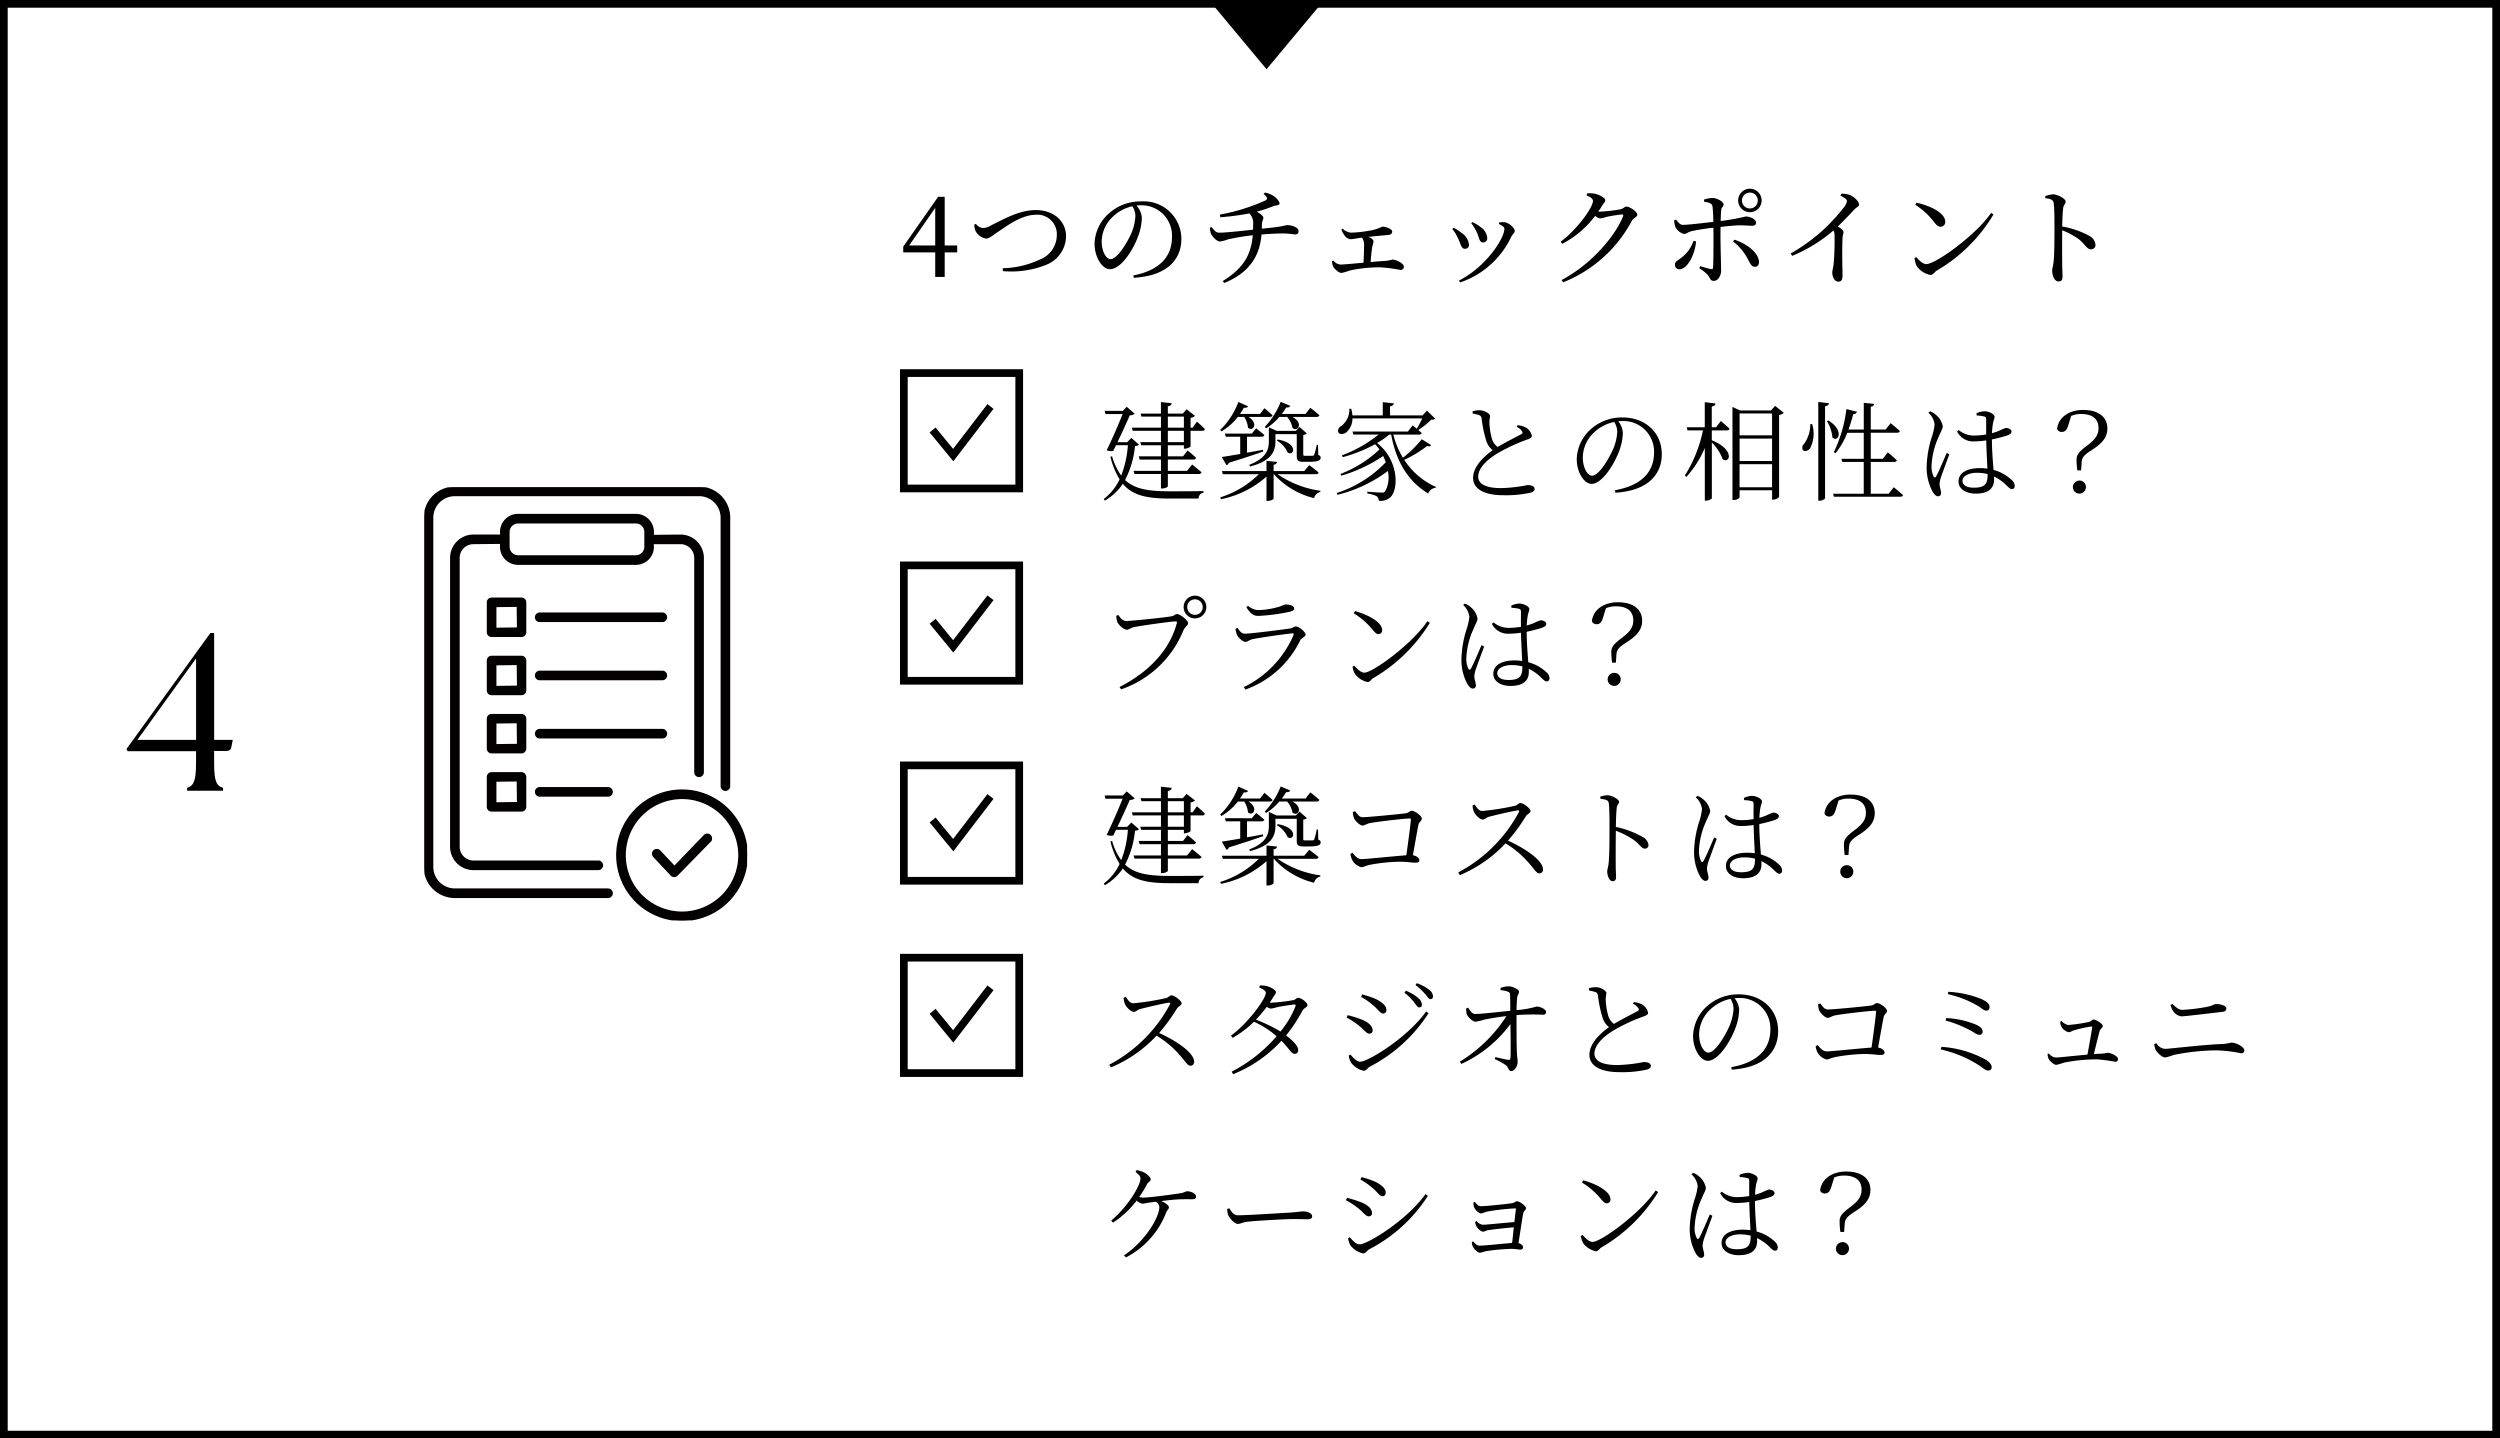 <svg xmlns="http://www.w3.org/2000/svg" xmlns:xlink="http://www.w3.org/1999/xlink" width="325" height="187" viewBox="0 0 325 187">
  <defs>
    <clipPath id="clip-path">
      <rect id="長方形_280" data-name="長方形 280" width="41.946" height="56.298" fill="none" stroke="#000" stroke-width="0.2"/>
    </clipPath>
  </defs>
  <g id="グループ_1369" data-name="グループ 1369" transform="translate(-25 -3412.215)">
    <g id="長方形_253" data-name="長方形 253" transform="translate(25 3412.215)" fill="none" stroke="#000" stroke-width="1">
      <rect width="325" height="187" stroke="none"/>
      <rect x="0.5" y="0.5" width="324" height="186" fill="none"/>
    </g>
    <path id="パス_839" data-name="パス 839" d="M3.066,6.718a2.39,2.39,0,0,0,.2.854c.168.364.728.966,1.134.966.336,0,.392-.252.826-.364.77-.2,2.716-.672,3.71-.826.154-.014.238.014.168.2a18.993,18.993,0,0,1-7.9,7.868l.21.35a17.035,17.035,0,0,0,5.936-4.13,12.439,12.439,0,0,1,3.094,2.618c.742.84.938,1.288,1.316,1.288a.467.467,0,0,0,.476-.518c0-1.162-2.3-2.716-4.55-3.738A23.447,23.447,0,0,0,10.01,8.1c.182-.28.6-.392.6-.672,0-.308-.91-1.036-1.33-1.036-.2,0-.364.266-.658.35a32.66,32.66,0,0,1-4.3.686c-.462,0-.728-.5-.966-.84ZM25.41,7.81a12.106,12.106,0,0,1-1.946,3.29,19.322,19.322,0,0,0-3.192-1.54,19.956,19.956,0,0,0,1.414-1.68,1.042,1.042,0,0,0,.518.238,4.319,4.319,0,0,0,.77-.168c.49-.112,1.792-.322,2.282-.364C25.41,7.586,25.48,7.628,25.41,7.81Zm-3.346-.462c.14-.21.28-.434.406-.644.2-.364.406-.49.406-.728,0-.266-.7-.672-1.26-.8a2.956,2.956,0,0,0-.84-.056l-.07.266c.49.21.854.42.854.672,0,.812-2.38,4.018-4.536,5.572l.224.294a13.078,13.078,0,0,0,2.758-2.1,11.866,11.866,0,0,1,2.954,1.89,19.551,19.551,0,0,1-5.852,4.606l.2.322A17.086,17.086,0,0,0,23.59,12.3C24.654,13.4,24.906,14.012,25.3,14a.44.44,0,0,0,.462-.5c0-.532-.714-1.246-1.568-1.89a21.373,21.373,0,0,0,2.128-3.22c.168-.35.644-.448.644-.714,0-.364-.84-.966-1.19-.966-.238,0-.322.252-.714.322a23.547,23.547,0,0,1-2.856.322ZM41.5,7.964a.334.334,0,0,0,.35-.364,1.27,1.27,0,0,0-.476-.854,5.651,5.651,0,0,0-1.61-.952l-.182.252a7.254,7.254,0,0,1,1.274,1.288C41.132,7.684,41.272,7.964,41.5,7.964Zm1.456-1.078a.324.324,0,0,0,.336-.364,1.148,1.148,0,0,0-.5-.854,5.615,5.615,0,0,0-1.61-.854l-.168.238a8.258,8.258,0,0,1,1.26,1.176C42.574,6.578,42.728,6.886,42.952,6.886ZM35.406,7.6c.742.6,1.022,1.162,1.414,1.162a.421.421,0,0,0,.406-.462c0-.49-.42-.952-1.372-1.428a13.879,13.879,0,0,0-1.764-.6l-.154.322A8.655,8.655,0,0,1,35.406,7.6Zm-1.554,7.42c-.476,0-.91-.476-1.288-.924l-.224.126a2.311,2.311,0,0,0,.308.938A2.853,2.853,0,0,0,34.272,16.2c.364,0,.518-.364.8-.532a19.939,19.939,0,0,0,7.644-6.958l-.322-.21C39.872,12,34.8,15.02,33.852,15.02Zm-.2-4.69c.728.546.952,1.05,1.386,1.05a.4.4,0,0,0,.406-.434c0-.532-.518-1.036-1.372-1.386A14.7,14.7,0,0,0,32.2,8.972l-.14.308A9.807,9.807,0,0,1,33.656,10.33Zm18.41-4.606a3.4,3.4,0,0,1,.9.168c.252.1.35.182.35.434.014.49.028,1.33.028,2.072-1.484.154-3.654.406-4.522.42-.364.014-.63-.28-.952-.826L47.6,8.1a2.412,2.412,0,0,0,.1.784c.126.322.756.952,1.134.938a8.99,8.99,0,0,0,1.274-.308c.714-.126,1.708-.308,2.73-.42a18.885,18.885,0,0,1-6.062,5.922l.21.294a16.549,16.549,0,0,0,6.37-5.18c.028,1.666.056,3.864,0,4.452-.014.154-.112.224-.294.2-.378-.056-1.092-.224-1.652-.364l-.112.252a8.26,8.26,0,0,1,1.512.84c.28.252.294.728.658.728.406,0,.826-.616.826-1.19,0-.35-.084-.672-.112-1.526-.028-1.036-.042-3.262-.028-4.564a30.175,30.175,0,0,1,3.486-.042.338.338,0,0,0,.35-.35c0-.364-.742-.714-1.246-.714a12.238,12.238,0,0,1-2.59.462c0-.5.028-1.134.07-1.54.056-.532.252-.546.252-.868,0-.224-.756-.686-1.372-.686a3.372,3.372,0,0,0-1.022.21ZM69.286,7.5A1.521,1.521,0,0,1,70,8.09c.1.182.042.28-.182.392-.518.28-1.96,1.008-3,1.624a1.991,1.991,0,0,1-.77-1.148,8.879,8.879,0,0,1-.308-2.128,7.124,7.124,0,0,1,.1-.728c-.014-.322-.756-.77-1.386-.77a3.264,3.264,0,0,0-.9.14l.014.294a5.547,5.547,0,0,1,.77.182.5.5,0,0,1,.392.462,16.174,16.174,0,0,0,.616,2.926,2.428,2.428,0,0,0,.826,1.19c-.924.658-2.548,2.016-2.548,3.6,0,1.456,1.47,2.254,3.92,2.254a14.676,14.676,0,0,0,3.57-.336c.28-.084.5-.252.5-.434,0-.42-.434-.546-.924-.546a19.838,19.838,0,0,1-3.444.392c-2.184,0-2.968-.658-2.968-1.484,0-1.3,1.54-2.478,2.66-3.122a23.073,23.073,0,0,1,3.416-1.6c.56-.2.9-.308.9-.588a1.656,1.656,0,0,0-.854-1.12,3.109,3.109,0,0,0-.994-.266Zm13.076.644a6.59,6.59,0,0,1-.5,2.156c-.574,1.33-1.862,3.542-2.786,3.542-.574,0-1.19-1.022-1.19-2.366a4.5,4.5,0,0,1,1.442-3.234A5.326,5.326,0,0,1,81.97,6.858,2.443,2.443,0,0,1,82.362,8.146Zm-.238,7.91c4.578-.294,6.034-2.674,6.034-5,0-2.9-2.226-4.788-5.11-4.788a6.053,6.053,0,0,0-4.088,1.5A5.378,5.378,0,0,0,77.1,11.7c0,1.722.98,3.206,1.918,3.206,1.428,0,3.052-2.716,3.64-4.4a7.018,7.018,0,0,0,.434-2.254,2.613,2.613,0,0,0-.6-1.484c.168-.014.336-.028.5-.028a3.973,3.973,0,0,1,4.158,4.088c0,2.534-1.652,4.3-5.082,4.9Zm11.228-8.5a2.5,2.5,0,0,0,.126.742c.112.35.756,1.022,1.134,1.022.252,0,.574-.238.9-.308.994-.2,4.634-.616,5.236-.616.112,0,.154.042.14.154-.056.8-.35,2.954-.588,4.634-1.54.112-5.25.5-5.8.5s-.9-.462-1.2-.826l-.266.154a2.533,2.533,0,0,0,.238.8,1.894,1.894,0,0,0,1.19.924c.308,0,.49-.2,1.232-.336a22.283,22.283,0,0,1,3.682-.378c1.05,0,1.652.126,2.072.126.392,0,.546-.084.546-.308,0-.294-.378-.588-.84-.658.294-1.624.588-3.36.728-3.976.084-.378.434-.5.434-.8,0-.35-.938-1.008-1.3-1.008-.266,0-.364.28-.854.336-.868.112-4.816.5-5.53.5-.49,0-.714-.448-.994-.784ZM114.646,6.9a13.35,13.35,0,0,0-4.368-.966l-.056.308a13.105,13.105,0,0,1,4.172,1.694c.378.266.56.448.854.448a.411.411,0,0,0,.392-.434C115.64,7.558,115.416,7.278,114.646,6.9Zm-4.718,2.772a15.172,15.172,0,0,1,3.612,1.5,1.789,1.789,0,0,0,.77.364.405.405,0,0,0,.434-.406c0-.392-.294-.658-.826-.91A11.48,11.48,0,0,0,110,9.35Zm-.644,3.752a15.344,15.344,0,0,1,5.054,2.114c.476.322.8.63,1.106.63a.423.423,0,0,0,.476-.434c0-.322-.252-.63-.728-.952a13.95,13.95,0,0,0-5.81-1.694ZM124.838,9.8a1.373,1.373,0,0,0,.112.616,1.537,1.537,0,0,0,.966.77c.238,0,.42-.154.686-.238a16.027,16.027,0,0,1,2.254-.5.111.111,0,0,1,.126.126c-.084.6-.392,2.352-.616,3.528-1.778.154-3.71.378-4.1.378a1.245,1.245,0,0,1-.9-.518l-.182.042a1.632,1.632,0,0,0,.14.644c.126.266.658.784.994.784a5.721,5.721,0,0,0,.952-.28,21.44,21.44,0,0,1,4.382-.434,23.375,23.375,0,0,1,2.324.308.328.328,0,0,0,.364-.35c0-.378-.9-.812-1.372-.812a4.619,4.619,0,0,1-.784.112c-.294.014-.63.028-.98.056.252-1.022.6-2.492.756-3.01.084-.294.406-.392.406-.658s-.9-.826-1.19-.826c-.2,0-.336.252-.574.308a22.121,22.121,0,0,1-2.73.406,1.579,1.579,0,0,1-.868-.518ZM146.426,8.1c0-.364-.77-.574-1.288-.574-.336,0-.42.2-1.232.364a23.184,23.184,0,0,1-3.192.392c-.42,0-.77-.238-1.3-.77l-.252.14a3.575,3.575,0,0,0,.35.8,1.576,1.576,0,0,0,1.05.672c.5,0,3.108-.322,5.4-.588C146.272,8.5,146.426,8.328,146.426,8.1Zm-9.184,5.39c.154.308.812.98,1.232.98a6.122,6.122,0,0,0,1.092-.322,28.346,28.346,0,0,1,5.67-.6,18.588,18.588,0,0,1,3.108.378c.266,0,.42-.126.42-.364,0-.49-1.106-1.022-1.68-1.022a8.113,8.113,0,0,1-.952.168c-2.8.1-7.084.644-7.7.644a1.435,1.435,0,0,1-1.092-.728l-.28.1A2.132,2.132,0,0,0,137.242,13.494ZM4.62,29.346c.42.336.644.56.644.868,0,.854-1.582,3.6-3.808,5.46l.238.266a12.267,12.267,0,0,0,3.08-2.87,1.4,1.4,0,0,0,.714.406c.266,0,.6-.1.952-.14.21-.028.49-.07.8-.112a.842.842,0,0,1,.476.672c0,1.372-1.862,4.48-4.592,6.3l.252.266A11.026,11.026,0,0,0,8.61,34.61c.112-.308.35-.406.35-.644s-.42-.588-.994-.826c.77-.1,1.568-.182,2.044-.21.644-.042,1.512-.028,1.932-.028.476,0,.546-.14.546-.378,0-.35-.658-.658-1.134-.658-.266,0-.35.182-.966.266-.77.126-3.976.56-4.774.56a1.812,1.812,0,0,1-.518-.084,14.063,14.063,0,0,0,1.036-1.694c.168-.28.462-.35.462-.6s-.49-.7-.882-.9a3.057,3.057,0,0,0-.952-.294Zm11.914,4.816a2.484,2.484,0,0,0,.126.784c.2.476.854,1.162,1.246,1.162s.56-.21,1.358-.294c1.05-.126,4.984-.336,5.866-.336.854,0,1.344.028,1.834.028s.616-.154.616-.406c0-.378-.63-.616-1.162-.616-.364,0-.756.084-1.694.154-.644.028-5.544.35-6.79.35-.588,0-.812-.434-1.12-.91Zm18.788-2.814c.742.6,1.022,1.162,1.414,1.162a.421.421,0,0,0,.406-.462c0-.49-.42-.952-1.372-1.428a13.88,13.88,0,0,0-1.764-.6l-.154.322A8.655,8.655,0,0,1,35.322,31.348Zm-1.554,7.42c-.476,0-.91-.476-1.288-.924l-.224.126a2.311,2.311,0,0,0,.308.938,2.853,2.853,0,0,0,1.624,1.036c.364,0,.518-.364.8-.532a19.939,19.939,0,0,0,7.644-6.958l-.322-.21C39.788,35.744,34.72,38.768,33.768,38.768Zm-.2-4.69c.728.546.952,1.05,1.386,1.05a.4.4,0,0,0,.406-.434c0-.532-.518-1.036-1.372-1.386a14.7,14.7,0,0,0-1.876-.588l-.14.308A9.807,9.807,0,0,1,33.572,34.078Zm14.966-.742a2.843,2.843,0,0,0,.084.574c.084.266.588.84.91.84a5,5,0,0,0,.756-.238,29.12,29.12,0,0,1,3.682-.42c.07,0,.112.028.1.112-.042.322-.112.952-.2,1.666-1.344.1-3.7.35-4.1.35a1.281,1.281,0,0,1-.812-.49l-.182.1a1.513,1.513,0,0,0,.154.574c.14.266.574.714.868.714.2,0,.35-.14.672-.2.84-.112,2.156-.28,3.332-.364-.084.728-.154,1.484-.224,2.03-1.19.084-3.514.35-4.228.35-.392,0-.6-.294-.84-.56l-.168.1a1.585,1.585,0,0,0,.126.574c.112.266.6.812.952.812a5.123,5.123,0,0,0,.714-.2,26.755,26.755,0,0,1,3.36-.308c.448,0,.952.1,1.176.1a.309.309,0,0,0,.336-.336c0-.2-.28-.42-.6-.518.2-1.218.462-3.038.616-3.864.042-.322.364-.406.364-.658,0-.322-.854-.91-1.162-.91-.238,0-.308.21-.672.252-.63.1-3.4.392-4.046.392-.336,0-.546-.294-.756-.546Zm14.126-2.6A9.426,9.426,0,0,1,65.1,32.846c.364.434.546.588.77.588a.478.478,0,0,0,.49-.518c0-1.078-1.932-2.03-3.528-2.478Zm1.386,7.714c-.448,0-.9-.448-1.316-.91l-.224.14a3,3,0,0,0,.294.91,2.733,2.733,0,0,0,1.666,1.078c.308,0,.462-.35.742-.518a21.022,21.022,0,0,0,7.35-7.182l-.322-.21C70.252,34.736,65.128,38.446,64.05,38.446Zm12.838-8.792A2.456,2.456,0,0,1,77.7,31.18a7.754,7.754,0,0,1-.364,1.624,13.752,13.752,0,0,0-.672,3.906,6.569,6.569,0,0,0,.812,3.276c.21.308.42.532.672.532a.38.38,0,0,0,.392-.434c0-.336-.2-.77-.2-1.2a4.4,4.4,0,0,1,.224-.966c.182-.5.784-2.142,1.05-2.87l-.336-.168c-.322.714-1.092,2.59-1.386,3.052-.112.2-.238.168-.322,0a2.82,2.82,0,0,1-.266-1.414,9.959,9.959,0,0,1,.91-3.7c.35-.84.546-1.092.546-1.4a2.5,2.5,0,0,0-.938-1.526,2.14,2.14,0,0,0-.714-.42Zm7.7,8.05c0,1.134-.266,1.694-1.792,1.694-.84,0-1.47-.266-1.47-.9,0-.672.952-1.036,1.82-1.036a5.743,5.743,0,0,1,1.442.168Zm-1.414-7.686a4.645,4.645,0,0,1,.98.126c.2.056.252.14.252.462,0,.364-.014,1.19,0,1.876a9.575,9.575,0,0,1-1.61.14,3.054,3.054,0,0,1-1.96-.714l-.21.2a2.33,2.33,0,0,0,2.2,1.274,12.238,12.238,0,0,0,1.582-.126c.028,1.218.112,2.674.154,3.668a7.431,7.431,0,0,0-1.008-.07c-1.512,0-2.744.546-2.744,1.736,0,1.008.994,1.582,2.24,1.582,1.722,0,2.38-.756,2.38-1.82,0-.126,0-.252-.014-.406a5.873,5.873,0,0,1,1.694,1.218c.266.252.434.42.644.42.238,0,.364-.168.364-.448a1.123,1.123,0,0,0-.448-.784,5.419,5.419,0,0,0-2.31-1.26c-.084-1.078-.21-2.52-.21-3.962a19.634,19.634,0,0,0,1.9-.49c.462-.168.644-.294.644-.56s-.434-.434-.728-.448a6.682,6.682,0,0,0-.9.378,9.479,9.479,0,0,1-.91.308,10.56,10.56,0,0,1,.112-1.162c.1-.616.224-.7.224-.98,0-.336-.742-.714-1.33-.714a2.986,2.986,0,0,0-1.022.266Zm13.342,8.456a.847.847,0,1,0,.854.854A.831.831,0,0,0,96.516,38.474Zm-1.064-8.4a3.063,3.063,0,0,1,1.316-.252c1.316,0,2.24.546,2.24,1.834,0,.91-.462,1.512-1.526,2.3-1.022.77-1.33,1.162-1.33,1.792a10.4,10.4,0,0,0,.1,1.4h.49l.07-1.008c.042-.714.322-.994,1.386-1.68,1.386-.882,1.96-1.694,1.96-2.772,0-1.372-1.022-2.394-3.15-2.394-1.834,0-3.206.952-3.388,2.464a.632.632,0,0,0,.616.392c.42,0,.672-.266.854-.91Z" transform="translate(168 3535.215)"/>
    <path id="パス_840" data-name="パス 840" d="M4.074,8.93l-.546.56H2.268C2.87,8.244,3.5,6.858,3.864,6a1.1,1.1,0,0,0,.658-.21l-1.05-.91-.5.532H.6l.112.42H2.94c-.518,1.3-1.344,3.22-2.072,4.7a1.471,1.471,0,0,0,.854.084l.364-.742h1.54a13.413,13.413,0,0,1-.868,3.948,7.976,7.976,0,0,1-1.19-2.52l-.21.1a10.2,10.2,0,0,0,1.19,2.912A6.915,6.915,0,0,1,.49,16.868l.14.21a7.054,7.054,0,0,0,2.338-2.184c1.3,1.554,3.206,1.918,6.1,1.918H12.81a.782.782,0,0,1,.644-.77v-.2c-1.078.028-3.3.028-4.3.028-2.73,0-4.592-.238-5.894-1.47A12.1,12.1,0,0,0,4.55,9.994c.28-.028.42-.07.518-.2Zm6.832.546H8.82V8.006h2.086ZM8.82,6.158h2.086V7.6H8.82ZM12.04,7.6h-.266V6.326a1.091,1.091,0,0,0,.574-.266l-1.092-.854-.49.56H8.82V4.828c.35-.056.462-.2.5-.406l-1.4-.154v1.5H5.278l.112.392H7.924V7.6H4.144l.112.406H7.924v1.47H5.236l.112.406H7.924v1.442H5.04l.112.42H7.924v1.47H4.368l.112.406H7.924V15.5h.182c.35,0,.714-.182.714-.308V13.62h4c.2,0,.336-.07.378-.224-.476-.42-1.218-1.008-1.218-1.008l-.672.826H8.82v-1.47h3.318a.318.318,0,0,0,.35-.224,12.1,12.1,0,0,0-1.106-.952l-.588.756H8.82V9.882h2.086v.448h.126c.28,0,.728-.21.742-.308V8.006h1.512a.318.318,0,0,0,.35-.224c-.378-.406-1.036-.966-1.036-.966Zm16.3,2.24h-.168a10.3,10.3,0,0,1-.322,1.288c-.056.1-.084.112-.182.112a4.108,4.108,0,0,1-.476.014h-.532c-.21,0-.238-.042-.238-.182V8.552a.951.951,0,0,0,.476-.2l-.952-.84-.49.5H22.974l-1.022-.462V9.364c0,1.162-.406,2.24-2.562,3.066l.126.21c2.954-.756,3.29-2.128,3.29-3.29V8.44h2.772v2.828c0,.56.126.77.868.77h.714c1.19,0,1.526-.182,1.526-.532,0-.168-.056-.252-.308-.364Zm-5.362-.574A3.4,3.4,0,0,1,24.4,10.834c.868.532,1.414-1.246-1.288-1.694Zm-6.538,3.206a.407.407,0,0,0,.308-.308c2-.616,3.458-1.106,4.48-1.47l-.056-.224c-.7.14-1.4.266-2.058.378V8.776H21c.2,0,.322-.07.364-.224-.42-.364-1.064-.868-1.064-.868l-.574.686H16.24l.112.406h1.876v2.24c-1.022.182-1.89.322-2.394.392Zm5.152-4.788A7,7,0,0,0,23.31,6.2h1.022a3.222,3.222,0,0,1,.7,1.442c.728.56,1.442-.658-.014-1.442h3.136c.2,0,.322-.07.364-.21-.434-.42-1.176-.98-1.176-.98l-.616.8H23.632a8.874,8.874,0,0,0,.574-.84c.294.042.476-.07.532-.21L23.492,4.24A10.144,10.144,0,0,1,21.42,7.5ZM18.746,6.2a3.061,3.061,0,0,1,.49,1.4c.658.588,1.414-.56.07-1.4h2.758c.2,0,.336-.07.364-.21-.406-.392-1.05-.924-1.05-.924l-.574.742H18.2A7.9,7.9,0,0,0,18.7,5c.308.056.49-.042.546-.182l-1.26-.56a9.774,9.774,0,0,1-2.366,3.64l.168.182A7.583,7.583,0,0,0,17.92,6.2Zm9.3,7.448c.21,0,.35-.07.378-.224-.476-.406-1.218-.952-1.218-.952l-.658.77H22.568v-.826c.308-.042.42-.182.448-.364l-1.372-.14v1.33h-5.8l.126.406H20.65a12.328,12.328,0,0,1-5.026,3.01l.112.238a12.652,12.652,0,0,0,5.908-2.94V17.12h.168c.35,0,.756-.2.756-.308V13.648h.042a10.243,10.243,0,0,0,5.222,3.108,1.075,1.075,0,0,1,.8-.8l.028-.154a12.917,12.917,0,0,1-5.572-2.156Zm4.83-6.09A2.5,2.5,0,0,0,33,8.3c.112.35.756,1.022,1.134,1.022.252,0,.574-.238.9-.308.994-.2,4.634-.616,5.236-.616.112,0,.154.042.14.154-.056.8-.35,2.954-.588,4.634-1.54.112-5.25.5-5.8.5s-.9-.462-1.2-.826l-.266.154a2.533,2.533,0,0,0,.238.8,1.894,1.894,0,0,0,1.19.924c.308,0,.49-.2,1.232-.336a22.283,22.283,0,0,1,3.682-.378c1.05,0,1.652.126,2.072.126.392,0,.546-.084.546-.308,0-.294-.378-.588-.84-.658.294-1.624.588-3.36.728-3.976.084-.378.434-.5.434-.8,0-.35-.938-1.008-1.3-1.008-.266,0-.364.28-.854.336-.868.112-4.816.5-5.53.5-.49,0-.714-.448-.994-.784Zm15.554-.84a2.39,2.39,0,0,0,.2.854c.168.364.728.966,1.134.966.336,0,.392-.252.826-.364.77-.2,2.716-.672,3.71-.826.154-.014.238.014.168.2a18.993,18.993,0,0,1-7.9,7.868l.21.35a17.035,17.035,0,0,0,5.936-4.13A12.439,12.439,0,0,1,55.8,14.25c.742.84.938,1.288,1.316,1.288a.467.467,0,0,0,.476-.518c0-1.162-2.3-2.716-4.55-3.738A23.447,23.447,0,0,0,55.37,8.1c.182-.28.6-.392.6-.672,0-.308-.91-1.036-1.33-1.036-.2,0-.364.266-.658.35a32.66,32.66,0,0,1-4.3.686c-.462,0-.728-.5-.966-.84ZM65.058,5.85c.742.084,1.05.168,1.092.616.084.7.084,2.226.084,3.346,0,1.064,0,3.36-.112,4.4-.056.532-.182.784-.182,1.092,0,.476.238,1.246.7,1.246.308,0,.448-.168.448-.532,0-.238-.028-.658-.042-1.274-.014-1.484,0-3.78.014-4.746A10.978,10.978,0,0,1,69.4,11.2c.84.644.994,1.12,1.456,1.12a.448.448,0,0,0,.448-.476,1.386,1.386,0,0,0-.784-1.05A12.032,12.032,0,0,0,67.06,9.5c.014-.77.042-1.792.112-2.464.056-.462.308-.518.308-.8,0-.322-.952-.854-1.54-.854a4.271,4.271,0,0,0-.9.168Zm12.39-.2A2.456,2.456,0,0,1,78.26,7.18,7.754,7.754,0,0,1,77.9,8.8a13.752,13.752,0,0,0-.672,3.906,6.569,6.569,0,0,0,.812,3.276c.21.308.42.532.672.532a.38.38,0,0,0,.392-.434c0-.336-.2-.77-.2-1.2a4.4,4.4,0,0,1,.224-.966c.182-.5.784-2.142,1.05-2.87l-.336-.168c-.322.714-1.092,2.59-1.386,3.052-.112.2-.238.168-.322,0a2.82,2.82,0,0,1-.266-1.414,9.959,9.959,0,0,1,.91-3.7c.35-.84.546-1.092.546-1.4a2.5,2.5,0,0,0-.938-1.526,2.14,2.14,0,0,0-.714-.42Zm7.7,8.05c0,1.134-.266,1.694-1.792,1.694-.84,0-1.47-.266-1.47-.9,0-.672.952-1.036,1.82-1.036a5.743,5.743,0,0,1,1.442.168ZM83.734,6.018a4.645,4.645,0,0,1,.98.126c.2.056.252.14.252.462,0,.364-.014,1.19,0,1.876a9.576,9.576,0,0,1-1.61.14,3.054,3.054,0,0,1-1.96-.714l-.21.2a2.33,2.33,0,0,0,2.2,1.274,12.238,12.238,0,0,0,1.582-.126c.028,1.218.112,2.674.154,3.668a7.431,7.431,0,0,0-1.008-.07c-1.512,0-2.744.546-2.744,1.736,0,1.008.994,1.582,2.24,1.582,1.722,0,2.38-.756,2.38-1.82,0-.126,0-.252-.014-.406a5.873,5.873,0,0,1,1.694,1.218c.266.252.434.42.644.42.238,0,.364-.168.364-.448a1.123,1.123,0,0,0-.448-.784,5.419,5.419,0,0,0-2.31-1.26c-.084-1.078-.21-2.52-.21-3.962a19.634,19.634,0,0,0,1.9-.49c.462-.168.644-.294.644-.56s-.434-.434-.728-.448a6.682,6.682,0,0,0-.9.378,9.479,9.479,0,0,1-.91.308,10.56,10.56,0,0,1,.112-1.162c.1-.616.224-.7.224-.98,0-.336-.742-.714-1.33-.714a2.986,2.986,0,0,0-1.022.266Zm13.342,8.456a.847.847,0,1,0,.854.854A.831.831,0,0,0,97.076,14.474Zm-1.064-8.4a3.063,3.063,0,0,1,1.316-.252c1.316,0,2.24.546,2.24,1.834,0,.91-.462,1.512-1.526,2.3-1.022.77-1.33,1.162-1.33,1.792a10.4,10.4,0,0,0,.1,1.4h.49l.07-1.008c.042-.714.322-.994,1.386-1.68,1.386-.882,1.96-1.694,1.96-2.772,0-1.372-1.022-2.394-3.15-2.394-1.834,0-3.206.952-3.388,2.464a.632.632,0,0,0,.616.392c.42,0,.672-.266.854-.91Z" transform="translate(168 3510.215)"/>
    <path id="パス_841" data-name="パス 841" d="M12.348,7.39a1.477,1.477,0,0,0,0-2.954,1.477,1.477,0,1,0,0,2.954Zm0-2.478a1.008,1.008,0,1,1-1.008.994A1,1,0,0,1,12.348,4.912ZM2.38,6.942l-.266.112a2.943,2.943,0,0,0,.14.8c.14.35.8,1.008,1.218,1.008.28,0,.574-.252.952-.336.8-.168,4.774-.742,5.39-.742.14,0,.224.028.168.238-.854,3.276-3.43,6.258-7.448,8.288l.21.308A13.456,13.456,0,0,0,10.85,8.93c.2-.462.6-.6.6-.91,0-.392-1.022-1.19-1.442-1.19-.238,0-.322.21-.686.28-.672.14-5.124.616-5.908.616C2.912,7.726,2.618,7.292,2.38,6.942Zm15.428,2.59c.14.336.756.91,1.092.91.308,0,.5-.252.938-.35.952-.2,4.018-.644,5.152-.756.182-.028.224.056.168.224A13.394,13.394,0,0,1,18.7,16.322l.2.322a12.6,12.6,0,0,0,7.112-6.37c.168-.35.714-.5.714-.77,0-.35-.854-1.064-1.274-1.064-.238,0-.364.21-.756.266-.98.14-5.054.672-5.88.672-.406,0-.644-.322-.938-.756l-.266.126A3.384,3.384,0,0,0,17.808,9.532Zm7.434-3.416c0-.336-.476-.532-1.078-.532-.294,0-.476.224-1.3.406a10.189,10.189,0,0,1-2.282.322,2.178,2.178,0,0,1-1.344-.56l-.21.182c.462.742.854,1.134,1.568,1.134a24.872,24.872,0,0,0,4.032-.532C25.074,6.438,25.242,6.312,25.242,6.116Zm7.742.616A9.427,9.427,0,0,1,35.42,8.846c.364.434.546.588.77.588a.478.478,0,0,0,.49-.518c0-1.078-1.932-2.03-3.528-2.478Zm1.386,7.714c-.448,0-.9-.448-1.316-.91l-.224.14a3,3,0,0,0,.294.91,2.733,2.733,0,0,0,1.666,1.078c.308,0,.462-.35.742-.518a21.022,21.022,0,0,0,7.35-7.182l-.322-.21C40.572,10.736,35.448,14.446,34.37,14.446ZM47.208,5.654A2.456,2.456,0,0,1,48.02,7.18,7.754,7.754,0,0,1,47.656,8.8a13.751,13.751,0,0,0-.672,3.906,6.569,6.569,0,0,0,.812,3.276c.21.308.42.532.672.532a.38.38,0,0,0,.392-.434c0-.336-.2-.77-.2-1.2a4.4,4.4,0,0,1,.224-.966c.182-.5.784-2.142,1.05-2.87l-.336-.168c-.322.714-1.092,2.59-1.386,3.052-.112.2-.238.168-.322,0a2.82,2.82,0,0,1-.266-1.414,9.959,9.959,0,0,1,.91-3.7c.35-.84.546-1.092.546-1.4a2.5,2.5,0,0,0-.938-1.526,2.14,2.14,0,0,0-.714-.42Zm7.7,8.05c0,1.134-.266,1.694-1.792,1.694-.84,0-1.47-.266-1.47-.9,0-.672.952-1.036,1.82-1.036a5.743,5.743,0,0,1,1.442.168ZM53.494,6.018a4.645,4.645,0,0,1,.98.126c.2.056.252.14.252.462,0,.364-.014,1.19,0,1.876a9.576,9.576,0,0,1-1.61.14,3.054,3.054,0,0,1-1.96-.714l-.21.2a2.33,2.33,0,0,0,2.2,1.274,12.238,12.238,0,0,0,1.582-.126c.028,1.218.112,2.674.154,3.668a7.431,7.431,0,0,0-1.008-.07c-1.512,0-2.744.546-2.744,1.736,0,1.008.994,1.582,2.24,1.582,1.722,0,2.38-.756,2.38-1.82,0-.126,0-.252-.014-.406a5.873,5.873,0,0,1,1.694,1.218c.266.252.434.42.644.42.238,0,.364-.168.364-.448a1.123,1.123,0,0,0-.448-.784,5.419,5.419,0,0,0-2.31-1.26c-.084-1.078-.21-2.52-.21-3.962a19.634,19.634,0,0,0,1.9-.49c.462-.168.644-.294.644-.56s-.434-.434-.728-.448a6.682,6.682,0,0,0-.9.378,9.479,9.479,0,0,1-.91.308,10.56,10.56,0,0,1,.112-1.162c.1-.616.224-.7.224-.98,0-.336-.742-.714-1.33-.714a2.986,2.986,0,0,0-1.022.266Zm13.342,8.456a.847.847,0,1,0,.854.854A.831.831,0,0,0,66.836,14.474Zm-1.064-8.4a3.063,3.063,0,0,1,1.316-.252c1.316,0,2.24.546,2.24,1.834,0,.91-.462,1.512-1.526,2.3-1.022.77-1.33,1.162-1.33,1.792a10.4,10.4,0,0,0,.1,1.4h.49l.07-1.008c.042-.714.322-.994,1.386-1.68,1.386-.882,1.96-1.694,1.96-2.772,0-1.372-1.022-2.394-3.15-2.394-1.834,0-3.206.952-3.388,2.464a.632.632,0,0,0,.616.392c.42,0,.672-.266.854-.91Z" transform="translate(168 3485.215)"/>
    <path id="パス_842" data-name="パス 842" d="M4.074,8.93l-.546.56H2.268C2.87,8.244,3.5,6.858,3.864,6a1.1,1.1,0,0,0,.658-.21l-1.05-.91-.5.532H.6l.112.42H2.94c-.518,1.3-1.344,3.22-2.072,4.7a1.471,1.471,0,0,0,.854.084l.364-.742h1.54a13.413,13.413,0,0,1-.868,3.948,7.976,7.976,0,0,1-1.19-2.52l-.21.1a10.2,10.2,0,0,0,1.19,2.912A6.915,6.915,0,0,1,.49,16.868l.14.21a7.054,7.054,0,0,0,2.338-2.184c1.3,1.554,3.206,1.918,6.1,1.918H12.81a.782.782,0,0,1,.644-.77v-.2c-1.078.028-3.3.028-4.3.028-2.73,0-4.592-.238-5.894-1.47A12.1,12.1,0,0,0,4.55,9.994c.28-.028.42-.07.518-.2Zm6.832.546H8.82V8.006h2.086ZM8.82,6.158h2.086V7.6H8.82ZM12.04,7.6h-.266V6.326a1.091,1.091,0,0,0,.574-.266l-1.092-.854-.49.56H8.82V4.828c.35-.056.462-.2.5-.406l-1.4-.154v1.5H5.278l.112.392H7.924V7.6H4.144l.112.406H7.924v1.47H5.236l.112.406H7.924v1.442H5.04l.112.42H7.924v1.47H4.368l.112.406H7.924V15.5h.182c.35,0,.714-.182.714-.308V13.62h4c.2,0,.336-.07.378-.224-.476-.42-1.218-1.008-1.218-1.008l-.672.826H8.82v-1.47h3.318a.318.318,0,0,0,.35-.224,12.1,12.1,0,0,0-1.106-.952l-.588.756H8.82V9.882h2.086v.448h.126c.28,0,.728-.21.742-.308V8.006h1.512a.318.318,0,0,0,.35-.224c-.378-.406-1.036-.966-1.036-.966Zm16.3,2.24h-.168a10.3,10.3,0,0,1-.322,1.288c-.056.1-.084.112-.182.112a4.108,4.108,0,0,1-.476.014h-.532c-.21,0-.238-.042-.238-.182V8.552a.951.951,0,0,0,.476-.2l-.952-.84-.49.5H22.974l-1.022-.462V9.364c0,1.162-.406,2.24-2.562,3.066l.126.21c2.954-.756,3.29-2.128,3.29-3.29V8.44h2.772v2.828c0,.56.126.77.868.77h.714c1.19,0,1.526-.182,1.526-.532,0-.168-.056-.252-.308-.364Zm-5.362-.574A3.4,3.4,0,0,1,24.4,10.834c.868.532,1.414-1.246-1.288-1.694Zm-6.538,3.206a.407.407,0,0,0,.308-.308c2-.616,3.458-1.106,4.48-1.47l-.056-.224c-.7.14-1.4.266-2.058.378V8.776H21c.2,0,.322-.07.364-.224-.42-.364-1.064-.868-1.064-.868l-.574.686H16.24l.112.406h1.876v2.24c-1.022.182-1.89.322-2.394.392Zm5.152-4.788A7,7,0,0,0,23.31,6.2h1.022a3.222,3.222,0,0,1,.7,1.442c.728.56,1.442-.658-.014-1.442h3.136c.2,0,.322-.07.364-.21-.434-.42-1.176-.98-1.176-.98l-.616.8H23.632a8.874,8.874,0,0,0,.574-.84c.294.042.476-.07.532-.21L23.492,4.24A10.144,10.144,0,0,1,21.42,7.5ZM18.746,6.2a3.061,3.061,0,0,1,.49,1.4c.658.588,1.414-.56.07-1.4h2.758c.2,0,.336-.07.364-.21-.406-.392-1.05-.924-1.05-.924l-.574.742H18.2A7.9,7.9,0,0,0,18.7,5c.308.056.49-.042.546-.182l-1.26-.56a9.774,9.774,0,0,1-2.366,3.64l.168.182A7.583,7.583,0,0,0,17.92,6.2Zm9.3,7.448c.21,0,.35-.07.378-.224-.476-.406-1.218-.952-1.218-.952l-.658.77H22.568v-.826c.308-.042.42-.182.448-.364l-1.372-.14v1.33h-5.8l.126.406H20.65a12.328,12.328,0,0,1-5.026,3.01l.112.238a12.652,12.652,0,0,0,5.908-2.94V17.12h.168c.35,0,.756-.2.756-.308V13.648h.042a10.243,10.243,0,0,0,5.222,3.108,1.075,1.075,0,0,1,.8-.8l.028-.154a12.917,12.917,0,0,1-5.572-2.156ZM41.832,9.1a15.421,15.421,0,0,1-2.45,2.408A10.9,10.9,0,0,1,38.136,8.5h3.318c.2,0,.336-.056.364-.21-.14-.126-.294-.266-.448-.392a9.375,9.375,0,0,0,1.68-1.33c.28-.014.434-.042.532-.14L42.5,5.388,41.93,6H37.7V4.814c.336-.042.476-.182.5-.378l-1.442-.154V6H32.816a5.266,5.266,0,0,0-.154-.854H32.41a2.613,2.613,0,0,1-1.092,2.268.643.643,0,0,0-.336.784c.182.322.686.266,1.036.014a2.371,2.371,0,0,0,.8-1.82H41.9c-.21.434-.49.98-.714,1.344-.294-.238-.546-.434-.546-.434l-.616.8h-7.2l.112.392h3.276a16.812,16.812,0,0,1-4.774,2.7l.126.238a19.349,19.349,0,0,0,4.2-1.68,5.212,5.212,0,0,1,.56.686,15.549,15.549,0,0,1-5.068,3.178l.112.224a19.386,19.386,0,0,0,5.446-2.562c.126.266.238.546.336.812a15.148,15.148,0,0,1-6.384,4l.1.238a18.225,18.225,0,0,0,6.552-3.094,3.687,3.687,0,0,1-.364,2.66.44.44,0,0,1-.392.14c-.336,0-1.344-.056-1.918-.112l.014.238a3.879,3.879,0,0,1,1.19.336.74.74,0,0,1,.294.6,1.865,1.865,0,0,0,1.554-.49c1.064-1.134.98-4.872-1.778-7.014A10.1,10.1,0,0,0,37.59,8.5h.266c.658,3.612,2.282,6.132,4.816,7.658a1.138,1.138,0,0,1,.952-.742l.042-.112a9.559,9.559,0,0,1-4.116-3.528,14.826,14.826,0,0,0,2.982-1.806c.294.084.42.042.518-.1ZM54.166,7.5a1.521,1.521,0,0,1,.714.588c.1.182.042.28-.182.392-.518.28-1.96,1.008-3,1.624a1.991,1.991,0,0,1-.77-1.148,8.879,8.879,0,0,1-.308-2.128,7.126,7.126,0,0,1,.1-.728c-.014-.322-.756-.77-1.386-.77a3.263,3.263,0,0,0-.9.14l.014.294a5.546,5.546,0,0,1,.77.182.5.5,0,0,1,.392.462,16.174,16.174,0,0,0,.616,2.926,2.428,2.428,0,0,0,.826,1.19c-.924.658-2.548,2.016-2.548,3.6,0,1.456,1.47,2.254,3.92,2.254A14.676,14.676,0,0,0,56,16.042c.28-.084.5-.252.5-.434,0-.42-.434-.546-.924-.546a19.838,19.838,0,0,1-3.444.392c-2.184,0-2.968-.658-2.968-1.484,0-1.3,1.54-2.478,2.66-3.122a23.073,23.073,0,0,1,3.416-1.6c.56-.2.9-.308.9-.588a1.656,1.656,0,0,0-.854-1.12,3.109,3.109,0,0,0-.994-.266Zm13.076.644a6.59,6.59,0,0,1-.5,2.156c-.574,1.33-1.862,3.542-2.786,3.542-.574,0-1.19-1.022-1.19-2.366A4.5,4.5,0,0,1,64.2,8.244,5.326,5.326,0,0,1,66.85,6.858,2.443,2.443,0,0,1,67.242,8.146ZM67,16.056c4.578-.294,6.034-2.674,6.034-5,0-2.9-2.226-4.788-5.11-4.788a6.053,6.053,0,0,0-4.088,1.5A5.378,5.378,0,0,0,61.978,11.7c0,1.722.98,3.206,1.918,3.206,1.428,0,3.052-2.716,3.64-4.4a7.018,7.018,0,0,0,.434-2.254,2.613,2.613,0,0,0-.6-1.484c.168-.014.336-.028.5-.028a3.973,3.973,0,0,1,4.158,4.088c0,2.534-1.652,4.3-5.082,4.9Zm13.09-8.512h-.56v-2.7c.336-.056.448-.182.49-.392l-1.4-.168V7.544H76.272l.112.406h2a17.552,17.552,0,0,1-2.352,5.866l.2.182a13.474,13.474,0,0,0,2.394-3.766v6.846h.2c.322,0,.714-.21.714-.336V9.518A5.965,5.965,0,0,1,80.948,11.7c.938.658,1.638-1.246-1.414-2.464V7.95h1.932c.2,0,.336-.07.364-.224-.42-.42-1.12-.994-1.12-.994Zm3.052,7.8v-3h4.228v3Zm4.228-6.328v2.912H83.146V9.014Zm0-3.262V8.594H83.146V5.752Zm.392-.994-.532.6H83.2l-.98-.462v12.1h.168c.42,0,.756-.238.756-.364v-.9h4.228v1.218h.14a1.1,1.1,0,0,0,.77-.35V5.948a1.2,1.2,0,0,0,.616-.28Zm4.578,2.366a4.38,4.38,0,0,1-.8,2.562.67.67,0,0,0-.168.812c.224.252.714.112.952-.238a4.159,4.159,0,0,0,.252-3.136Zm1.036-2.87V17.092h.182c.322,0,.7-.21.7-.35V4.814c.364-.056.476-.2.518-.392ZM94.5,6.746a4.866,4.866,0,0,1,.714,2.128c.742.714,1.61-.91-.532-2.212Zm8.022,9.436H100.2v-4.13h3.024c.2,0,.336-.07.364-.21-.434-.434-1.176-1.036-1.176-1.036l-.644.84H100.2V8.258h3.416c.2,0,.322-.07.364-.224-.462-.434-1.19-1.022-1.19-1.022l-.658.826H100.2V4.87c.322-.042.406-.168.434-.364l-1.344-.14V7.838H97.3a18.467,18.467,0,0,0,.616-2,.448.448,0,0,0,.49-.308l-1.372-.35a17.768,17.768,0,0,1-1.638,5.6l.224.14a9.894,9.894,0,0,0,1.526-2.66h2.142v3.388h-2.9l.112.406h2.786v4.13H95.3l.112.392h8.624c.182,0,.322-.07.35-.21-.448-.434-1.2-1.022-1.2-1.022Zm5.166-10.528A2.456,2.456,0,0,1,108.5,7.18a7.755,7.755,0,0,1-.364,1.624,13.752,13.752,0,0,0-.672,3.906,6.569,6.569,0,0,0,.812,3.276c.21.308.42.532.672.532a.38.38,0,0,0,.392-.434c0-.336-.2-.77-.2-1.2a4.4,4.4,0,0,1,.224-.966c.182-.5.784-2.142,1.05-2.87l-.336-.168c-.322.714-1.092,2.59-1.386,3.052-.112.2-.238.168-.322,0a2.82,2.82,0,0,1-.266-1.414,9.959,9.959,0,0,1,.91-3.7c.35-.84.546-1.092.546-1.4a2.5,2.5,0,0,0-.938-1.526,2.14,2.14,0,0,0-.714-.42Zm7.7,8.05c0,1.134-.266,1.694-1.792,1.694-.84,0-1.47-.266-1.47-.9,0-.672.952-1.036,1.82-1.036a5.743,5.743,0,0,1,1.442.168Zm-1.414-7.686a4.645,4.645,0,0,1,.98.126c.2.056.252.14.252.462,0,.364-.014,1.19,0,1.876a9.576,9.576,0,0,1-1.61.14,3.054,3.054,0,0,1-1.96-.714l-.21.2a2.33,2.33,0,0,0,2.2,1.274,12.238,12.238,0,0,0,1.582-.126c.028,1.218.112,2.674.154,3.668a7.431,7.431,0,0,0-1.008-.07c-1.512,0-2.744.546-2.744,1.736,0,1.008.994,1.582,2.24,1.582,1.722,0,2.38-.756,2.38-1.82,0-.126,0-.252-.014-.406a5.873,5.873,0,0,1,1.694,1.218c.266.252.434.42.644.42.238,0,.364-.168.364-.448a1.123,1.123,0,0,0-.448-.784,5.419,5.419,0,0,0-2.31-1.26c-.084-1.078-.21-2.52-.21-3.962a19.634,19.634,0,0,0,1.9-.49c.462-.168.644-.294.644-.56s-.434-.434-.728-.448a6.682,6.682,0,0,0-.9.378,9.479,9.479,0,0,1-.91.308,10.56,10.56,0,0,1,.112-1.162c.1-.616.224-.7.224-.98,0-.336-.742-.714-1.33-.714a2.986,2.986,0,0,0-1.022.266Zm13.342,8.456a.847.847,0,1,0,.854.854A.831.831,0,0,0,127.316,14.474Zm-1.064-8.4a3.063,3.063,0,0,1,1.316-.252c1.316,0,2.24.546,2.24,1.834,0,.91-.462,1.512-1.526,2.3-1.022.77-1.33,1.162-1.33,1.792a10.4,10.4,0,0,0,.1,1.4h.49l.07-1.008c.042-.714.322-.994,1.386-1.68,1.386-.882,1.96-1.694,1.96-2.772,0-1.372-1.022-2.394-3.15-2.394-1.834,0-3.206.952-3.388,2.464a.632.632,0,0,0,.616.392c.42,0,.672-.266.854-.91Z" transform="translate(168 3460.215)"/>
    <g id="グループ_1027" data-name="グループ 1027" transform="translate(142 3460.215)">
      <g id="長方形_277" data-name="長方形 277" fill="none" stroke="#000" stroke-width="1">
        <rect width="16" height="16" stroke="none"/>
        <rect x="0.5" y="0.5" width="15" height="15" fill="none"/>
      </g>
      <path id="パス_716" data-name="パス 716" d="M7469.1-1251.085l2.682,3.267,4.841-6.322" transform="translate(-7464.862 1258.98)" fill="none" stroke="#000" stroke-width="1"/>
    </g>
    <g id="グループ_1028" data-name="グループ 1028" transform="translate(142 3485.215)">
      <g id="長方形_277-2" data-name="長方形 277" fill="none" stroke="#000" stroke-width="1">
        <rect width="16" height="16" stroke="none"/>
        <rect x="0.5" y="0.5" width="15" height="15" fill="none"/>
      </g>
      <path id="パス_716-2" data-name="パス 716" d="M7469.1-1251.085l2.682,3.267,4.841-6.322" transform="translate(-7464.862 1258.85)" fill="none" stroke="#000" stroke-width="1"/>
    </g>
    <g id="グループ_1029" data-name="グループ 1029" transform="translate(142 3511.215)">
      <g id="長方形_277-3" data-name="長方形 277" transform="translate(0 0)" fill="none" stroke="#000" stroke-width="1">
        <rect width="16" height="16" stroke="none"/>
        <rect x="0.5" y="0.5" width="15" height="15" fill="none"/>
      </g>
      <path id="パス_716-3" data-name="パス 716" d="M7469.1-1251.085l2.682,3.267,4.841-6.322" transform="translate(-7464.862 1258.685)" fill="none" stroke="#000" stroke-width="1"/>
    </g>
    <g id="グループ_1030" data-name="グループ 1030" transform="translate(142 3536.215)">
      <g id="長方形_277-4" data-name="長方形 277" fill="none" stroke="#000" stroke-width="1">
        <rect width="16" height="16" stroke="none"/>
        <rect x="0.5" y="0.5" width="15" height="15" fill="none"/>
      </g>
      <path id="パス_716-4" data-name="パス 716" d="M7469.1-1251.085l2.682,3.267,4.841-6.322" transform="translate(-7464.862 1258.555)" fill="none" stroke="#000" stroke-width="1"/>
    </g>
    <path id="パス_843" data-name="パス 843" d="M1.19,11.912,4.578,7.026v4.886Zm6.244,0H5.81V5.584H4.956L.42,12.066v.742H4.578V16H5.81V12.808H7.434Zm2.212-2.7a2.613,2.613,0,0,0,.2.868,1.911,1.911,0,0,0,1.344.938c.448,0,.8-.392,1.764-1.022.966-.658,2.912-2.072,4.662-2.072a2.521,2.521,0,0,1,2.772,2.59,3.437,3.437,0,0,1-2.226,3.234,11.9,11.9,0,0,1-4.816,1.12l.028.378a12.245,12.245,0,0,0,5.614-.812,4.061,4.061,0,0,0,2.6-3.724c0-1.778-1.4-3.4-3.962-3.4-2.142,0-4.284,1.26-5.712,1.946a2.232,2.232,0,0,1-1.134.392A1.385,1.385,0,0,1,9.856,9.1ZM30.6,8.076a6.583,6.583,0,0,1-.532,2.268c-.546,1.218-1.82,3.346-2.7,3.346-.574,0-1.148-1.022-1.148-2.3A4.476,4.476,0,0,1,27.608,8.23,5.26,5.26,0,0,1,30.2,6.816,2.287,2.287,0,0,1,30.6,8.076Zm-.21,8.036c4.606-.266,6.188-2.618,6.188-5.026a4.885,4.885,0,0,0-5.222-4.9,6.1,6.1,0,0,0-4.13,1.5,5.439,5.439,0,0,0-1.932,3.99c0,1.764.994,3.318,1.988,3.318,1.512,0,3.122-2.674,3.71-4.382a7.078,7.078,0,0,0,.448-2.324,2.633,2.633,0,0,0-.7-1.568c.182-.014.35-.028.518-.028a3.943,3.943,0,0,1,4.1,4.116c0,2.52-1.568,4.326-5.026,5ZM47.264,5.22c.532.434.546.63.294.812A24.849,24.849,0,0,1,41.58,7.894l.07.35a32.282,32.282,0,0,0,3.752-.5,1.743,1.743,0,0,1,.5,1.484v.63c-1.162.126-3.5.392-4.424.392-.378,0-.63-.294-.966-.728l-.224.07a2.382,2.382,0,0,0,.14.784c.168.378.77,1.022,1.148,1.022a4.614,4.614,0,0,0,1.064-.28,28.276,28.276,0,0,1,3.22-.532c-.224,2.632-1.288,4.34-3.906,5.95l.2.252c3.122-1.274,4.606-3.36,4.844-6.3.952-.084,2.156-.14,2.8-.14.728,0,1.316.126,1.568.126.308,0,.448-.14.448-.434,0-.448-.812-.77-1.456-.77-.252,0-.378.1-1.26.224-.434.07-1.232.154-2.058.238V9.35c0-.644.2-.756.2-1.064,0-.182-.406-.532-.868-.77a17.143,17.143,0,0,0,2.128-.7c.336-.126.84-.1.84-.364s-.35-.658-.616-.868a3.018,3.018,0,0,0-1.288-.546ZM57.386,9.84a2.708,2.708,0,0,0,.406.77,1.1,1.1,0,0,0,.77.49c.294,0,.784-.112,1.5-.21a1.674,1.674,0,0,1,.266,1.022c0,.532-.028,1.512-.07,2.24-1.3.112-2.548.238-2.954.238a1.292,1.292,0,0,1-.966-.518l-.168.07a1.585,1.585,0,0,0,.126.672c.126.294.714.868,1.092.868a5.942,5.942,0,0,0,1.05-.308,18.071,18.071,0,0,1,4.032-.42,22.66,22.66,0,0,1,2.6.336.4.4,0,0,0,.434-.42c0-.42-.98-.924-1.484-.924a5.971,5.971,0,0,1-.854.168c-.546.028-1.246.084-1.988.154.056-.728.14-1.512.21-1.96a7.008,7.008,0,0,0,.168-.7c0-.252-.28-.462-.644-.616,1.12-.126,2.212-.21,2.6-.252.35-.028.476-.238.476-.448,0-.308-.784-.63-1.288-.63A5.833,5.833,0,0,1,61,9.994a16.537,16.537,0,0,1-2.338.252,1.767,1.767,0,0,1-1.12-.518Zm17.6.364c.336.728.322,1.316.812,1.316a.521.521,0,0,0,.546-.546,1.874,1.874,0,0,0-.854-1.442,4.625,4.625,0,0,0-1.078-.658l-.154.14A6.016,6.016,0,0,1,74.984,10.2Zm4.494.546c.168-.322.434-.462.434-.714,0-.406-.742-1.078-1.316-1.148a3.75,3.75,0,0,0-.7.028l-.056.2c.5.224.728.406.728.644,0,1.176-2.282,4.858-5.908,6.72l.154.238A11.385,11.385,0,0,0,79.478,10.75ZM72.548,11c.378.756.392,1.344.9,1.344a.5.5,0,0,0,.518-.56,2.081,2.081,0,0,0-.994-1.526,4.475,4.475,0,0,0-1.008-.644l-.168.154A5.144,5.144,0,0,1,72.548,11Zm16.7-5.614c.476.21.84.462.84.728,0,.826-2,3.668-4.2,5.306l.2.28a12.658,12.658,0,0,0,4.284-3.64,1.288,1.288,0,0,0,.616.336,3.263,3.263,0,0,0,.784-.182,18.155,18.155,0,0,1,2.086-.336c.14,0,.2.056.14.238-1.12,2.814-4.4,6.412-7.994,8.288l.21.294a17.379,17.379,0,0,0,8.932-8.008c.224-.364.7-.476.7-.784,0-.434-1.036-1.05-1.4-1.05-.252,0-.392.266-.77.35a19.553,19.553,0,0,1-2.688.308,1.132,1.132,0,0,1-.21-.014,9.085,9.085,0,0,0,.5-.77c.224-.35.406-.462.406-.728s-.826-.742-1.484-.84a3.141,3.141,0,0,0-.882-.014Zm21.238-.35A1.01,1.01,0,0,1,111.51,6.06,1.022,1.022,0,0,1,110.488,7.1a1.034,1.034,0,0,1-1.036-1.036A1.022,1.022,0,0,1,110.488,5.038Zm0,2.548a1.526,1.526,0,1,0-1.526-1.526A1.53,1.53,0,0,0,110.488,7.586Zm-7.336,3.724a4.473,4.473,0,0,1-1.582,2.2c-.518.406-.826.49-.826.924a.551.551,0,0,0,.574.574c1.092,0,2.072-2.058,2.17-3.626Zm1.386-5.082c.7.112,1.022.21,1.092.616a18.049,18.049,0,0,1,.1,2c-1.078.126-3.3.392-3.948.392-.336.014-.6-.308-.9-.686l-.238.1a2.992,2.992,0,0,0,.154.84,1.7,1.7,0,0,0,1.12.924c.35,0,.518-.266,1.064-.378.714-.154,1.862-.336,2.758-.434l.014,1.12c0,1.19,0,3.4-.056,4.074-.014.2-.112.21-.28.182a12.638,12.638,0,0,1-1.386-.378l-.126.28a4.464,4.464,0,0,1,1.148.924c.308.434.294.714.742.714.56,0,.952-.7.952-1.33,0-.434-.084-3.29-.084-4.452,0-.35,0-.784.014-1.232.924-.112,1.988-.21,2.548-.21.658,0,1.092.056,1.54.056.364,0,.518-.126.518-.434,0-.42-.784-.77-1.33-.77a29.538,29.538,0,0,1-3.262.588c.014-.574.028-1.092.07-1.414.028-.406.308-.448.308-.728,0-.35-.8-.826-1.414-.854a3.956,3.956,0,0,0-1.134.21Zm3.766,5.166a6.918,6.918,0,0,1,1.946,2.352c.252.462.434.938.882.938.392,0,.588-.322.532-.77-.2-1.218-1.68-2.254-3.192-2.758Zm13.972-5.95c.56.266.826.49.826.714a1.7,1.7,0,0,1-.364.756,22.815,22.815,0,0,1-6.944,6.034l.182.322a19.812,19.812,0,0,0,5.362-3.3,1.121,1.121,0,0,1,.154.616,34.976,34.976,0,0,1-.126,3.822c-.056.448-.168.742-.168,1.008,0,.532.266,1.2.8,1.2.364,0,.532-.224.532-.77,0-.8-.084-2.9,0-4.9.014-.364.126-.574.126-.77,0-.224-.322-.476-.728-.742.882-.854,1.582-1.6,2.086-2.142.392-.42.658-.406.658-.714,0-.406-.686-1.064-1.288-1.26a2.774,2.774,0,0,0-1.008-.126Zm9.716,1.19a9.277,9.277,0,0,1,2.422,2.212c.35.448.574.63.868.63a.6.6,0,0,0,.6-.644c0-1.19-2.03-2.1-3.724-2.478Zm1.428,7.7c-.462,0-.924-.476-1.316-.91l-.21.14a3.012,3.012,0,0,0,.28,1.022,2.807,2.807,0,0,0,1.792,1.162c.336,0,.5-.378.826-.574a20.773,20.773,0,0,0,7.364-7.294l-.308-.2C139.846,10.6,134.624,14.334,133.42,14.334Zm15.47-8.568c.686.084,1.036.2,1.092.644.1.686.1,2.268.1,3.4,0,1.008,0,3.178-.112,4.214-.056.56-.182.84-.182,1.162,0,.644.28,1.4.826,1.4.378,0,.518-.2.518-.672,0-.224-.028-.658-.042-1.3-.014-1.414-.014-3.584,0-4.676a9.872,9.872,0,0,1,2.156,1.162c.9.742,1.036,1.316,1.61,1.316a.555.555,0,0,0,.56-.6,1.476,1.476,0,0,0-.854-1.176,11.123,11.123,0,0,0-3.472-1.19c.014-.8.042-1.75.126-2.38.056-.462.322-.546.322-.868,0-.364-1.036-.938-1.666-.938a3.889,3.889,0,0,0-.994.238Z" transform="translate(142 3432.215)"/>
    <path id="パス_830" data-name="パス 830" d="M.435-5.133h8.9v1.45c0,2.378-.29,3.045-1.16,3.306V0h4.669V-.377c-.9-.261-1.16-.928-1.16-3.306V-5.162H13.2c.319,0,.609-.087.7-.406l.2-.986-.029-.058H11.687V-20.5h-.493L.29-5.423ZM1.711-6.612,9.338-17.2V-6.612Z" transform="translate(41.152 3515.008)"/>
    <g id="グループ_1264" data-name="グループ 1264" transform="translate(80.179 3479.008)">
      <g id="グループ_1268" data-name="グループ 1268" transform="translate(0 -3.441)">
        <g id="グループ_1035" data-name="グループ 1035" clip-path="url(#clip-path)">
          <path id="パス_729" data-name="パス 729" d="M23.862,52.244H3.965a2.9,2.9,0,0,1-2.914-2.883V3.934A2.9,2.9,0,0,1,3.965,1.051H35.688A2.9,2.9,0,0,1,38.6,3.934V38.842a.525.525,0,0,0,1.051,0V3.934A3.954,3.954,0,0,0,35.688,0H3.965A3.954,3.954,0,0,0,0,3.934V49.362a3.953,3.953,0,0,0,3.965,3.933h19.9a.525.525,0,1,0,0-1.05" transform="translate(0 0)" fill="#040000" stroke="#000" stroke-width="0.2"/>
          <path id="パス_730" data-name="パス 730" d="M37.667,39.608a.526.526,0,0,0,.525-.525V11.21a2.937,2.937,0,0,0-2.933-2.933L31.7,8.313V7.832a2.248,2.248,0,0,0-2.245-2.245H14.133a2.248,2.248,0,0,0-2.245,2.245l.036.445H8.33A2.937,2.937,0,0,0,5.4,11.21V48.765A2.936,2.936,0,0,0,8.33,51.7H24.569a.525.525,0,1,0,0-1.05H8.33a1.884,1.884,0,0,1-1.882-1.883V11.21A1.884,1.884,0,0,1,8.33,9.328l3.557-.036v.481a2.248,2.248,0,0,0,2.245,2.245H29.457A2.248,2.248,0,0,0,31.7,9.773l-.036-.445h3.593a1.884,1.884,0,0,1,1.882,1.882V39.082a.526.526,0,0,0,.526.525M30.651,9.773a1.2,1.2,0,0,1-1.194,1.194H14.133a1.2,1.2,0,0,1-1.194-1.194V7.832a1.2,1.2,0,0,1,1.194-1.194H29.457a1.2,1.2,0,0,1,1.194,1.194Z" transform="translate(-1.968 -2.037)" fill="#040000" stroke="#000" stroke-width="0.2"/>
          <path id="パス_731" data-name="パス 731" d="M17.848,23.232a.526.526,0,0,0-.525-.525H13.438a.526.526,0,0,0-.525.525v3.884a.526.526,0,0,0,.525.525h3.884a.526.526,0,0,0,.525-.525Zm-3.883,3.395v-2.87l2.832-.035.036,2.869Z" transform="translate(-4.709 -8.28)" fill="#040000" stroke="#000" stroke-width="0.2"/>
          <path id="パス_732" data-name="パス 732" d="M39.221,25.764H23.283a.525.525,0,1,0,0,1.051H39.221a.525.525,0,1,0,0-1.051" transform="translate(-8.298 -9.395)" fill="#040000" stroke="#000" stroke-width="0.2"/>
          <path id="パス_733" data-name="パス 733" d="M17.848,35.14a.526.526,0,0,0-.525-.525H13.438a.526.526,0,0,0-.525.525v3.884a.526.526,0,0,0,.525.525h3.884a.526.526,0,0,0,.525-.525Zm-3.883,3.395v-2.87L16.8,35.63l.036,2.869Z" transform="translate(-4.709 -12.622)" fill="#040000" stroke="#000" stroke-width="0.2"/>
          <path id="パス_734" data-name="パス 734" d="M39.221,37.671H23.283a.525.525,0,1,0,0,1.051H39.221a.525.525,0,1,0,0-1.051" transform="translate(-8.298 -13.736)" fill="#040000" stroke="#000" stroke-width="0.2"/>
          <path id="パス_735" data-name="パス 735" d="M17.848,47.047a.526.526,0,0,0-.525-.525H13.438a.526.526,0,0,0-.525.525v3.884a.526.526,0,0,0,.525.525h3.884a.526.526,0,0,0,.525-.525Zm-3.883,3.395v-2.87l2.832-.035.036,2.869Z" transform="translate(-4.709 -16.964)" fill="#040000" stroke="#000" stroke-width="0.2"/>
          <path id="パス_736" data-name="パス 736" d="M39.221,49.579H23.283a.525.525,0,1,0,0,1.051H39.221a.525.525,0,0,0,0-1.051" transform="translate(-8.298 -18.078)" fill="#040000" stroke="#000" stroke-width="0.2"/>
          <path id="パス_737" data-name="パス 737" d="M17.322,58.431H13.438a.526.526,0,0,0-.525.525V62.84a.526.526,0,0,0,.525.525h3.884a.526.526,0,0,0,.525-.525V58.956a.526.526,0,0,0-.525-.525m-3.358,3.92V59.481l2.832-.035.036,2.868Z" transform="translate(-4.709 -21.306)" fill="#040000" stroke="#000" stroke-width="0.2"/>
          <path id="パス_738" data-name="パス 738" d="M32.16,61.486H23.282a.525.525,0,1,0,0,1.051H32.16a.525.525,0,1,0,0-1.051" transform="translate(-8.298 -22.42)" fill="#040000" stroke="#000" stroke-width="0.2"/>
          <path id="パス_739" data-name="パス 739" d="M47.844,61.974a8.461,8.461,0,1,0,8.461,8.461,8.471,8.471,0,0,0-8.461-8.461m0,15.871a7.41,7.41,0,1,1,7.41-7.41,7.419,7.419,0,0,1-7.41,7.41" transform="translate(-14.36 -22.598)" fill="#040000" stroke="#000" stroke-width="0.2"/>
          <path id="パス_740" data-name="パス 740" d="M53.8,71a.525.525,0,0,0-.377.158l-3.895,4.04-1.912-2.036a.528.528,0,0,0-.384-.165.52.52,0,0,0-.359.142.524.524,0,0,0-.024.743l2.263,2.41a.527.527,0,0,0,.378.165h.005a.53.53,0,0,0,.375-.158l4.3-4.4A.526.526,0,0,0,53.8,71" transform="translate(-17.03 -25.888)" fill="#040000" stroke="#000" stroke-width="0.2"/>
        </g>
      </g>
    </g>
    <path id="多角形_3" data-name="多角形 3" d="M7.5,0,15,9H0Z" transform="translate(197.152 3421.215) rotate(180)"/>
  </g>
</svg>
